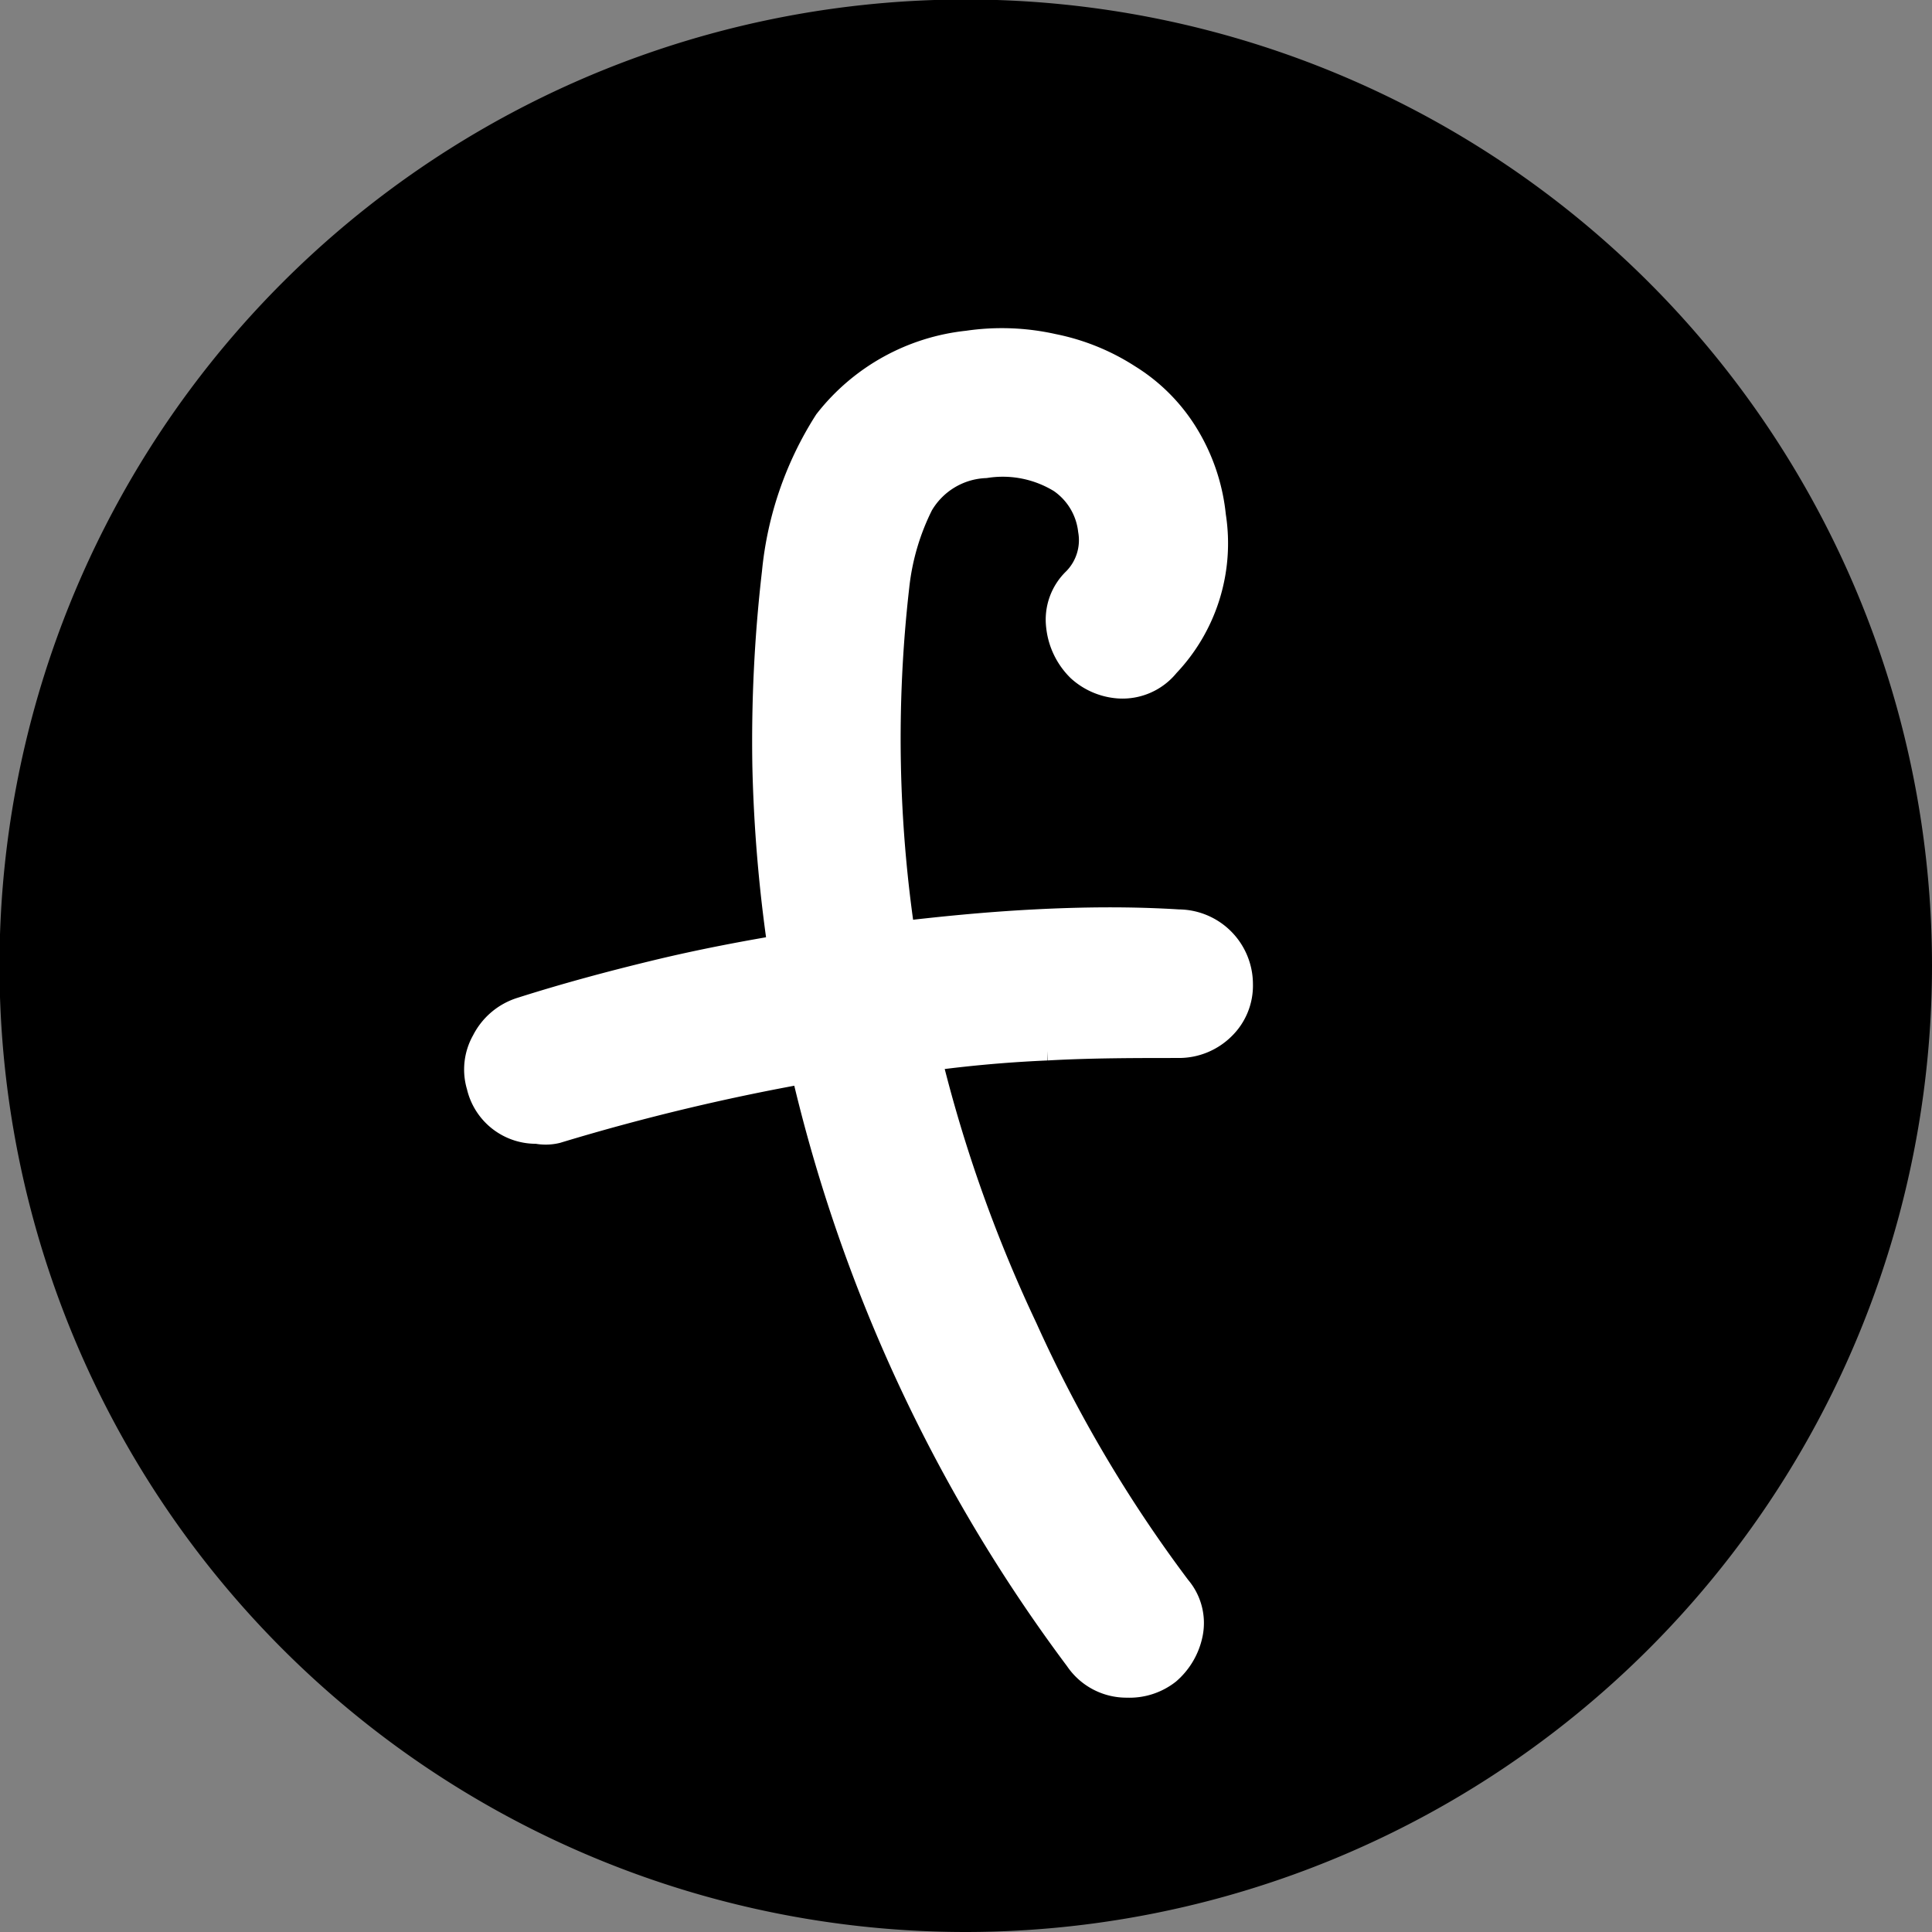 <svg xmlns="http://www.w3.org/2000/svg" viewBox="0 0 38.75 38.75"><rect x="0" y="0" width="38.75" height="38.75" fill="#808080" stroke="none"/><defs><style>.cls-1{fill:#fff;stroke:#fff;stroke-miterlimit:10;}</style></defs><title>Asset 25</title><g id="Layer_2" data-name="Layer 2"><g id="Layer_1-2" data-name="Layer 1"><circle cx="19.38" cy="19.38" r="18.88"/><path d="M19.38,38.75A19.38,19.38,0,1,1,38.75,19.38,19.39,19.39,0,0,1,19.38,38.75ZM19.38,1A18.38,18.38,0,1,0,37.75,19.38,18.39,18.39,0,0,0,19.38,1Z"/><path class="cls-1" d="M22.61,33.55a.94.94,0,0,1-.8-.42,31.44,31.44,0,0,1-5.5-11.93,44.23,44.23,0,0,0-5.21,1.24.7.7,0,0,1-.31,0,.92.92,0,0,1-.94-.72A.9.9,0,0,1,9.93,21a1,1,0,0,1,.6-.51c.88-.28,1.77-.52,2.68-.74s1.81-.39,2.72-.54a29.59,29.59,0,0,1-.34-3.85,29.12,29.12,0,0,1,.19-3.85,6.59,6.59,0,0,1,1-2.91,3.89,3.89,0,0,1,2.66-1.47,4.45,4.45,0,0,1,1.63.06,4.1,4.1,0,0,1,1.43.58,3.28,3.28,0,0,1,1.1,1.12,3.6,3.6,0,0,1,.49,1.49,3.29,3.29,0,0,1-.87,2.79.9.9,0,0,1-.76.34,1.06,1.06,0,0,1-.64-.27,1.16,1.16,0,0,1-.34-.71.85.85,0,0,1,.26-.72,1.39,1.39,0,0,0,.38-1.21,1.65,1.65,0,0,0-.71-1.17,2.47,2.47,0,0,0-1.67-.34,1.82,1.82,0,0,0-1.49.91,5.07,5.07,0,0,0-.51,1.73A27.1,27.1,0,0,0,17.89,19c1-.12,1.91-.21,2.87-.26s1.91-.06,2.87,0a1,1,0,0,1,1,1,.92.92,0,0,1-.28.69,1,1,0,0,1-.7.29h0c-.88,0-1.77,0-2.66.05a26.3,26.3,0,0,0-2.66.25,28.85,28.85,0,0,0,2,5.72A27.64,27.64,0,0,0,23.44,32a.84.84,0,0,1,.19.72,1.12,1.12,0,0,1-.36.62A1,1,0,0,1,22.61,33.55Z"/></g></g></svg>